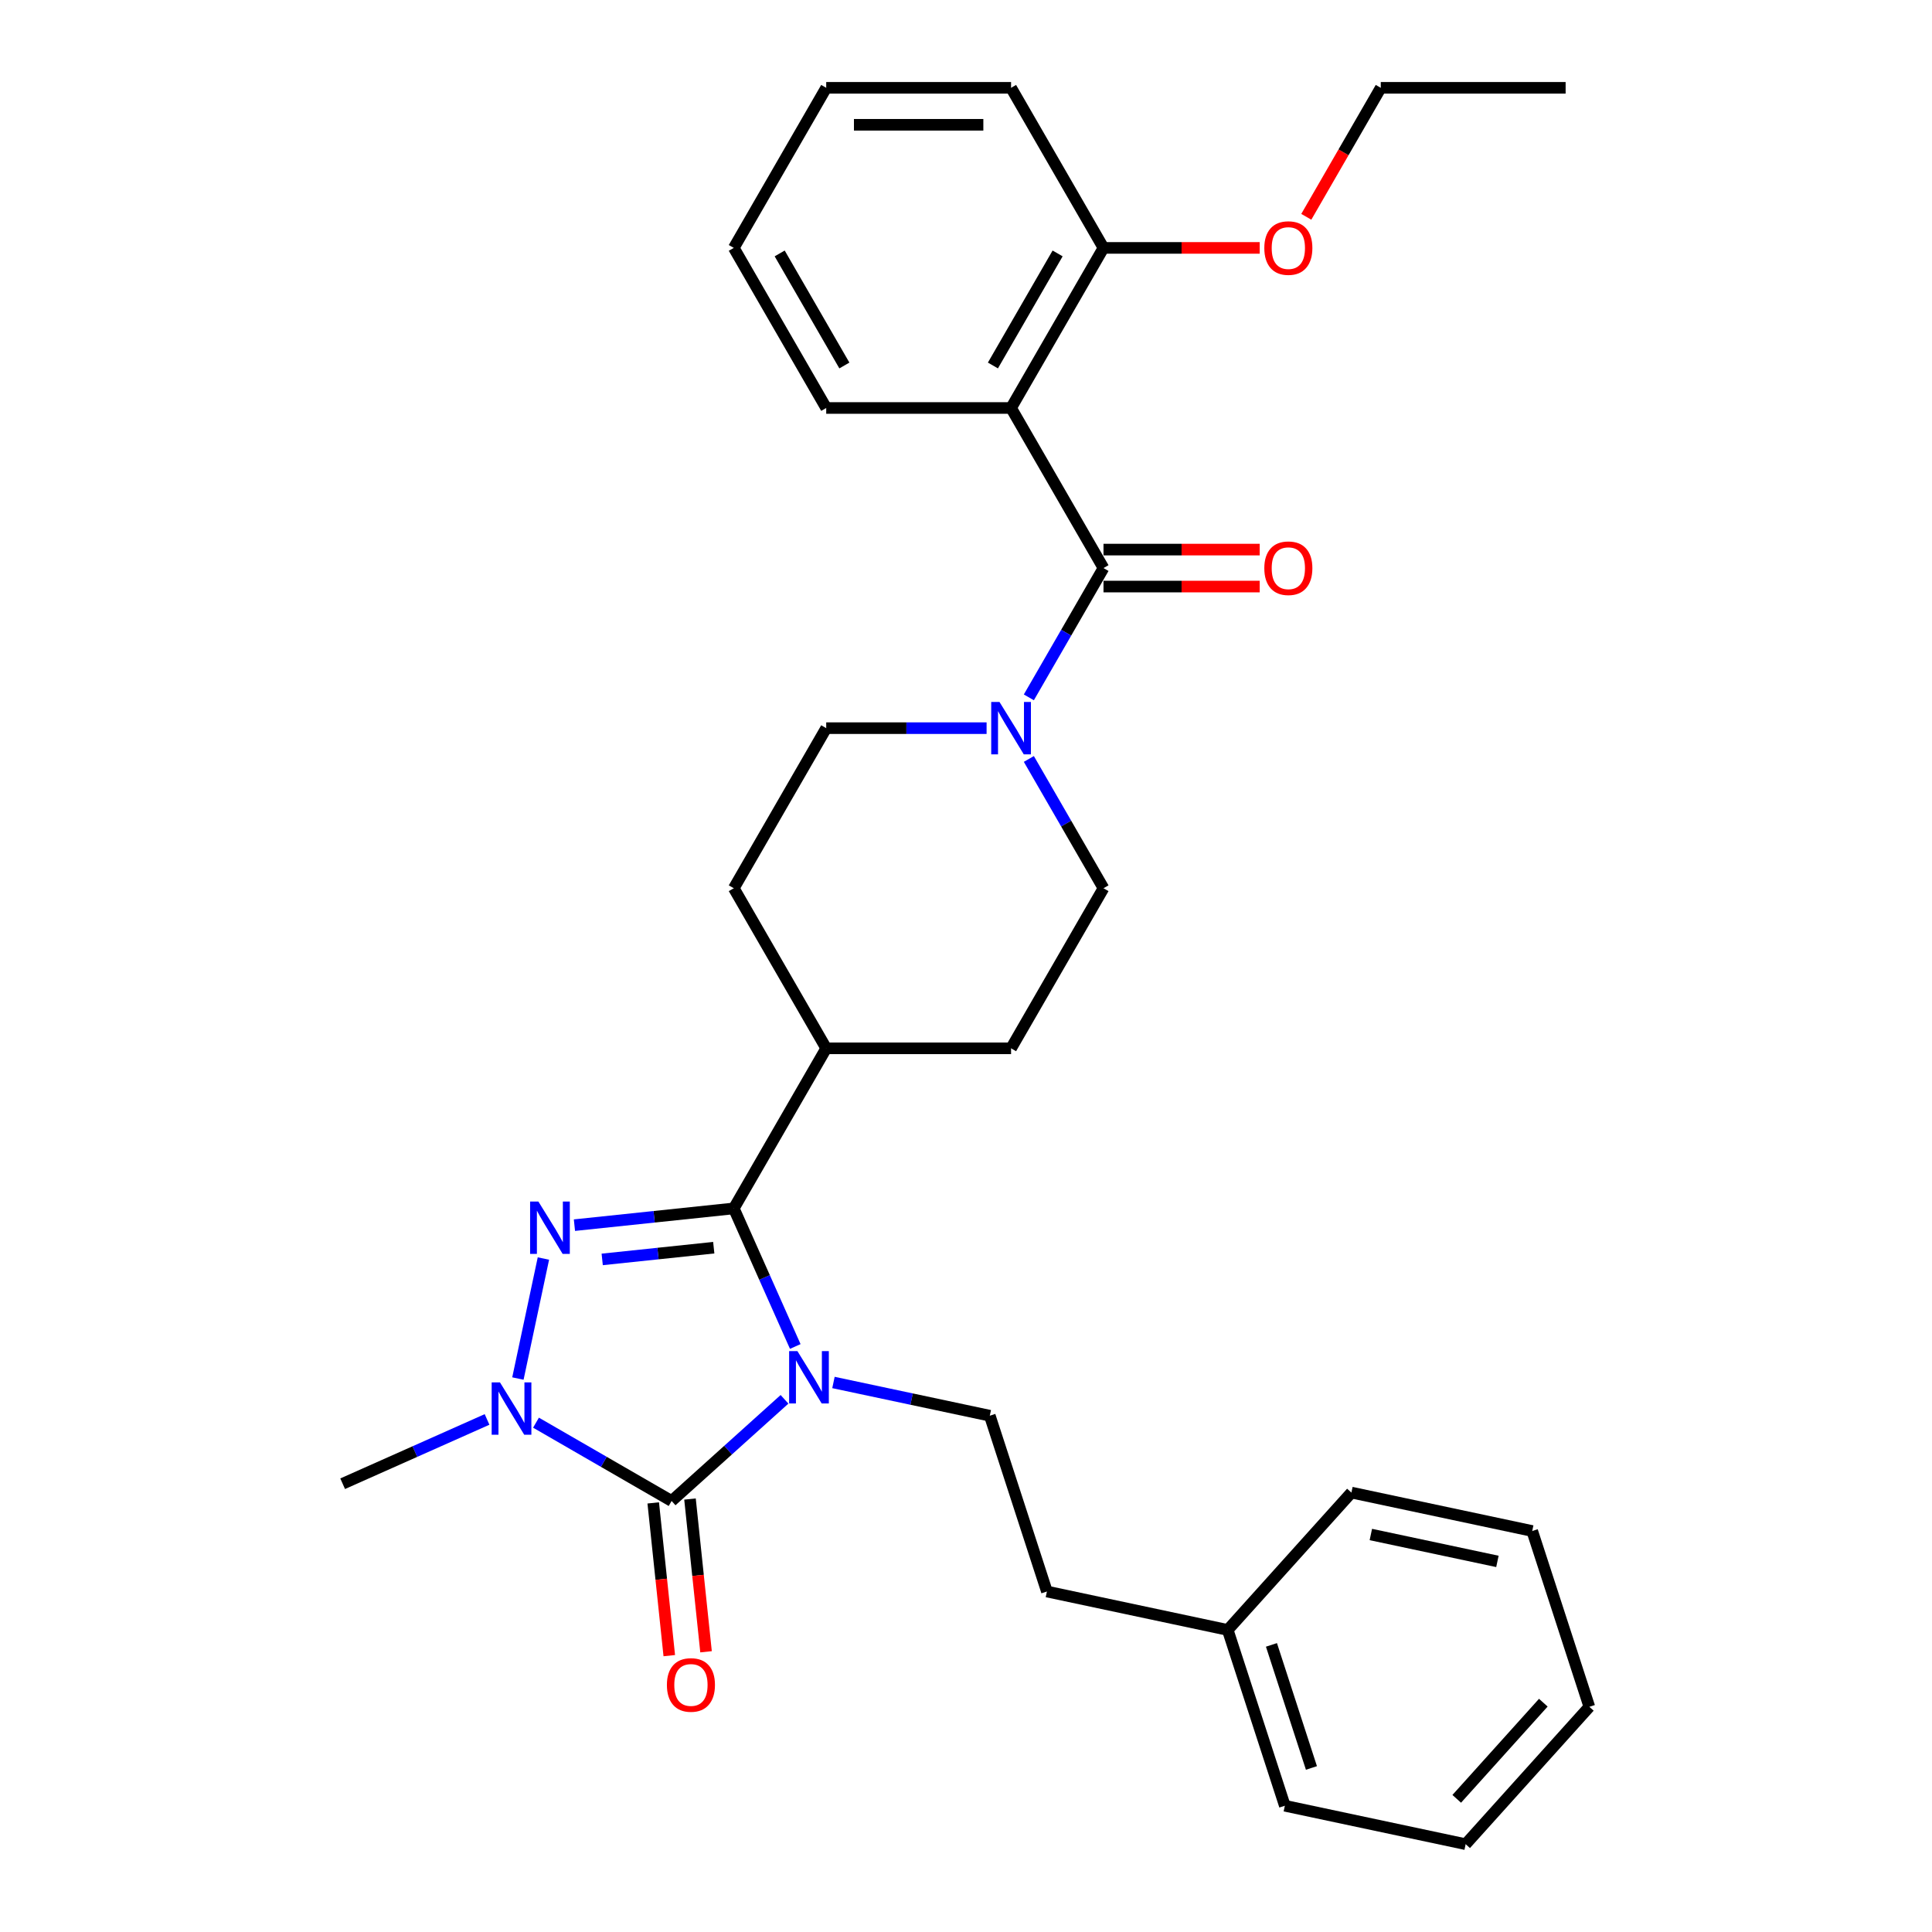 <?xml version='1.0' encoding='iso-8859-1'?>
<svg version='1.1' baseProfile='full'
              xmlns='http://www.w3.org/2000/svg'
                      xmlns:rdkit='http://www.rdkit.org/xml'
                      xmlns:xlink='http://www.w3.org/1999/xlink'
                  xml:space='preserve'
width='1000px' height='1000px' viewBox='0 0 1000 1000'>
<!-- END OF HEADER -->
<rect style='opacity:1.0;fill:#FFFFFF;stroke:none' width='1000' height='1000' x='0' y='0'> </rect>
<path class='bond-0' d='M 406.059,724.284 L 376.842,750.591' style='fill:none;fill-rule:evenodd;stroke:#0000FF;stroke-width:6px;stroke-linecap:butt;stroke-linejoin:miter;stroke-opacity:1' />
<path class='bond-0' d='M 376.842,750.591 L 347.624,776.899' style='fill:none;fill-rule:evenodd;stroke:#000000;stroke-width:6px;stroke-linecap:butt;stroke-linejoin:miter;stroke-opacity:1' />
<path class='bond-1' d='M 411.63,696.938 L 395.72,661.204' style='fill:none;fill-rule:evenodd;stroke:#0000FF;stroke-width:6px;stroke-linecap:butt;stroke-linejoin:miter;stroke-opacity:1' />
<path class='bond-1' d='M 395.72,661.204 L 379.811,625.471' style='fill:none;fill-rule:evenodd;stroke:#000000;stroke-width:6px;stroke-linecap:butt;stroke-linejoin:miter;stroke-opacity:1' />
<path class='bond-7' d='M 431.395,715.57 L 471.854,724.17' style='fill:none;fill-rule:evenodd;stroke:#0000FF;stroke-width:6px;stroke-linecap:butt;stroke-linejoin:miter;stroke-opacity:1' />
<path class='bond-7' d='M 471.854,724.17 L 512.314,732.77' style='fill:none;fill-rule:evenodd;stroke:#000000;stroke-width:6px;stroke-linecap:butt;stroke-linejoin:miter;stroke-opacity:1' />
<path class='bond-3' d='M 347.624,776.899 L 312.528,756.636' style='fill:none;fill-rule:evenodd;stroke:#000000;stroke-width:6px;stroke-linecap:butt;stroke-linejoin:miter;stroke-opacity:1' />
<path class='bond-3' d='M 312.528,756.636 L 277.432,736.373' style='fill:none;fill-rule:evenodd;stroke:#0000FF;stroke-width:6px;stroke-linecap:butt;stroke-linejoin:miter;stroke-opacity:1' />
<path class='bond-9' d='M 338.109,777.899 L 342.264,817.429' style='fill:none;fill-rule:evenodd;stroke:#000000;stroke-width:6px;stroke-linecap:butt;stroke-linejoin:miter;stroke-opacity:1' />
<path class='bond-9' d='M 342.264,817.429 L 346.418,856.959' style='fill:none;fill-rule:evenodd;stroke:#FF0000;stroke-width:6px;stroke-linecap:butt;stroke-linejoin:miter;stroke-opacity:1' />
<path class='bond-9' d='M 357.14,775.898 L 361.294,815.429' style='fill:none;fill-rule:evenodd;stroke:#000000;stroke-width:6px;stroke-linecap:butt;stroke-linejoin:miter;stroke-opacity:1' />
<path class='bond-9' d='M 361.294,815.429 L 365.449,854.959' style='fill:none;fill-rule:evenodd;stroke:#FF0000;stroke-width:6px;stroke-linecap:butt;stroke-linejoin:miter;stroke-opacity:1' />
<path class='bond-2' d='M 379.811,625.471 L 338.568,629.806' style='fill:none;fill-rule:evenodd;stroke:#000000;stroke-width:6px;stroke-linecap:butt;stroke-linejoin:miter;stroke-opacity:1' />
<path class='bond-2' d='M 338.568,629.806 L 297.325,634.141' style='fill:none;fill-rule:evenodd;stroke:#0000FF;stroke-width:6px;stroke-linecap:butt;stroke-linejoin:miter;stroke-opacity:1' />
<path class='bond-2' d='M 369.438,645.803 L 340.568,648.837' style='fill:none;fill-rule:evenodd;stroke:#000000;stroke-width:6px;stroke-linecap:butt;stroke-linejoin:miter;stroke-opacity:1' />
<path class='bond-2' d='M 340.568,648.837 L 311.698,651.871' style='fill:none;fill-rule:evenodd;stroke:#0000FF;stroke-width:6px;stroke-linecap:butt;stroke-linejoin:miter;stroke-opacity:1' />
<path class='bond-8' d='M 379.811,625.471 L 427.65,542.612' style='fill:none;fill-rule:evenodd;stroke:#000000;stroke-width:6px;stroke-linecap:butt;stroke-linejoin:miter;stroke-opacity:1' />
<path class='bond-31' d='M 281.269,651.412 L 268.066,713.527' style='fill:none;fill-rule:evenodd;stroke:#0000FF;stroke-width:6px;stroke-linecap:butt;stroke-linejoin:miter;stroke-opacity:1' />
<path class='bond-17' d='M 252.097,734.7 L 214.728,751.337' style='fill:none;fill-rule:evenodd;stroke:#0000FF;stroke-width:6px;stroke-linecap:butt;stroke-linejoin:miter;stroke-opacity:1' />
<path class='bond-17' d='M 214.728,751.337 L 177.358,767.975' style='fill:none;fill-rule:evenodd;stroke:#000000;stroke-width:6px;stroke-linecap:butt;stroke-linejoin:miter;stroke-opacity:1' />
<path class='bond-4' d='M 571.167,294.033 L 551.849,327.493' style='fill:none;fill-rule:evenodd;stroke:#000000;stroke-width:6px;stroke-linecap:butt;stroke-linejoin:miter;stroke-opacity:1' />
<path class='bond-4' d='M 551.849,327.493 L 532.531,360.953' style='fill:none;fill-rule:evenodd;stroke:#0000FF;stroke-width:6px;stroke-linecap:butt;stroke-linejoin:miter;stroke-opacity:1' />
<path class='bond-5' d='M 571.167,294.033 L 523.328,211.174' style='fill:none;fill-rule:evenodd;stroke:#000000;stroke-width:6px;stroke-linecap:butt;stroke-linejoin:miter;stroke-opacity:1' />
<path class='bond-11' d='M 571.167,303.601 L 611.591,303.601' style='fill:none;fill-rule:evenodd;stroke:#000000;stroke-width:6px;stroke-linecap:butt;stroke-linejoin:miter;stroke-opacity:1' />
<path class='bond-11' d='M 611.591,303.601 L 652.015,303.601' style='fill:none;fill-rule:evenodd;stroke:#FF0000;stroke-width:6px;stroke-linecap:butt;stroke-linejoin:miter;stroke-opacity:1' />
<path class='bond-11' d='M 571.167,284.465 L 611.591,284.465' style='fill:none;fill-rule:evenodd;stroke:#000000;stroke-width:6px;stroke-linecap:butt;stroke-linejoin:miter;stroke-opacity:1' />
<path class='bond-11' d='M 611.591,284.465 L 652.015,284.465' style='fill:none;fill-rule:evenodd;stroke:#FF0000;stroke-width:6px;stroke-linecap:butt;stroke-linejoin:miter;stroke-opacity:1' />
<path class='bond-10' d='M 523.328,211.174 L 571.167,128.314' style='fill:none;fill-rule:evenodd;stroke:#000000;stroke-width:6px;stroke-linecap:butt;stroke-linejoin:miter;stroke-opacity:1' />
<path class='bond-10' d='M 513.932,189.177 L 547.419,131.175' style='fill:none;fill-rule:evenodd;stroke:#000000;stroke-width:6px;stroke-linecap:butt;stroke-linejoin:miter;stroke-opacity:1' />
<path class='bond-18' d='M 523.328,211.174 L 427.65,211.174' style='fill:none;fill-rule:evenodd;stroke:#000000;stroke-width:6px;stroke-linecap:butt;stroke-linejoin:miter;stroke-opacity:1' />
<path class='bond-6' d='M 510.66,376.893 L 469.155,376.893' style='fill:none;fill-rule:evenodd;stroke:#0000FF;stroke-width:6px;stroke-linecap:butt;stroke-linejoin:miter;stroke-opacity:1' />
<path class='bond-6' d='M 469.155,376.893 L 427.65,376.893' style='fill:none;fill-rule:evenodd;stroke:#000000;stroke-width:6px;stroke-linecap:butt;stroke-linejoin:miter;stroke-opacity:1' />
<path class='bond-32' d='M 532.531,392.833 L 551.849,426.292' style='fill:none;fill-rule:evenodd;stroke:#0000FF;stroke-width:6px;stroke-linecap:butt;stroke-linejoin:miter;stroke-opacity:1' />
<path class='bond-32' d='M 551.849,426.292 L 571.167,459.752' style='fill:none;fill-rule:evenodd;stroke:#000000;stroke-width:6px;stroke-linecap:butt;stroke-linejoin:miter;stroke-opacity:1' />
<path class='bond-16' d='M 512.314,732.77 L 541.88,823.765' style='fill:none;fill-rule:evenodd;stroke:#000000;stroke-width:6px;stroke-linecap:butt;stroke-linejoin:miter;stroke-opacity:1' />
<path class='bond-14' d='M 427.65,542.612 L 523.328,542.612' style='fill:none;fill-rule:evenodd;stroke:#000000;stroke-width:6px;stroke-linecap:butt;stroke-linejoin:miter;stroke-opacity:1' />
<path class='bond-15' d='M 427.65,542.612 L 379.811,459.752' style='fill:none;fill-rule:evenodd;stroke:#000000;stroke-width:6px;stroke-linecap:butt;stroke-linejoin:miter;stroke-opacity:1' />
<path class='bond-19' d='M 571.167,128.314 L 611.591,128.314' style='fill:none;fill-rule:evenodd;stroke:#000000;stroke-width:6px;stroke-linecap:butt;stroke-linejoin:miter;stroke-opacity:1' />
<path class='bond-19' d='M 611.591,128.314 L 652.015,128.314' style='fill:none;fill-rule:evenodd;stroke:#FF0000;stroke-width:6px;stroke-linecap:butt;stroke-linejoin:miter;stroke-opacity:1' />
<path class='bond-21' d='M 571.167,128.314 L 523.328,45.455' style='fill:none;fill-rule:evenodd;stroke:#000000;stroke-width:6px;stroke-linecap:butt;stroke-linejoin:miter;stroke-opacity:1' />
<path class='bond-12' d='M 571.167,459.752 L 523.328,542.612' style='fill:none;fill-rule:evenodd;stroke:#000000;stroke-width:6px;stroke-linecap:butt;stroke-linejoin:miter;stroke-opacity:1' />
<path class='bond-13' d='M 427.65,376.893 L 379.811,459.752' style='fill:none;fill-rule:evenodd;stroke:#000000;stroke-width:6px;stroke-linecap:butt;stroke-linejoin:miter;stroke-opacity:1' />
<path class='bond-20' d='M 541.88,823.765 L 635.467,843.658' style='fill:none;fill-rule:evenodd;stroke:#000000;stroke-width:6px;stroke-linecap:butt;stroke-linejoin:miter;stroke-opacity:1' />
<path class='bond-25' d='M 427.65,211.174 L 379.811,128.314' style='fill:none;fill-rule:evenodd;stroke:#000000;stroke-width:6px;stroke-linecap:butt;stroke-linejoin:miter;stroke-opacity:1' />
<path class='bond-25' d='M 437.046,189.177 L 403.559,131.175' style='fill:none;fill-rule:evenodd;stroke:#000000;stroke-width:6px;stroke-linecap:butt;stroke-linejoin:miter;stroke-opacity:1' />
<path class='bond-22' d='M 676.136,112.221 L 695.41,78.838' style='fill:none;fill-rule:evenodd;stroke:#FF0000;stroke-width:6px;stroke-linecap:butt;stroke-linejoin:miter;stroke-opacity:1' />
<path class='bond-22' d='M 695.41,78.838 L 714.684,45.455' style='fill:none;fill-rule:evenodd;stroke:#000000;stroke-width:6px;stroke-linecap:butt;stroke-linejoin:miter;stroke-opacity:1' />
<path class='bond-23' d='M 635.467,843.658 L 665.033,934.653' style='fill:none;fill-rule:evenodd;stroke:#000000;stroke-width:6px;stroke-linecap:butt;stroke-linejoin:miter;stroke-opacity:1' />
<path class='bond-23' d='M 658.101,851.394 L 678.797,915.09' style='fill:none;fill-rule:evenodd;stroke:#000000;stroke-width:6px;stroke-linecap:butt;stroke-linejoin:miter;stroke-opacity:1' />
<path class='bond-24' d='M 635.467,843.658 L 699.488,772.555' style='fill:none;fill-rule:evenodd;stroke:#000000;stroke-width:6px;stroke-linecap:butt;stroke-linejoin:miter;stroke-opacity:1' />
<path class='bond-34' d='M 523.328,45.455 L 427.65,45.455' style='fill:none;fill-rule:evenodd;stroke:#000000;stroke-width:6px;stroke-linecap:butt;stroke-linejoin:miter;stroke-opacity:1' />
<path class='bond-34' d='M 508.976,64.59 L 442.002,64.59' style='fill:none;fill-rule:evenodd;stroke:#000000;stroke-width:6px;stroke-linecap:butt;stroke-linejoin:miter;stroke-opacity:1' />
<path class='bond-26' d='M 714.684,45.455 L 810.362,45.455' style='fill:none;fill-rule:evenodd;stroke:#000000;stroke-width:6px;stroke-linecap:butt;stroke-linejoin:miter;stroke-opacity:1' />
<path class='bond-28' d='M 665.033,934.653 L 758.62,954.545' style='fill:none;fill-rule:evenodd;stroke:#000000;stroke-width:6px;stroke-linecap:butt;stroke-linejoin:miter;stroke-opacity:1' />
<path class='bond-29' d='M 699.488,772.555 L 793.075,792.448' style='fill:none;fill-rule:evenodd;stroke:#000000;stroke-width:6px;stroke-linecap:butt;stroke-linejoin:miter;stroke-opacity:1' />
<path class='bond-29' d='M 709.548,794.256 L 775.059,808.181' style='fill:none;fill-rule:evenodd;stroke:#000000;stroke-width:6px;stroke-linecap:butt;stroke-linejoin:miter;stroke-opacity:1' />
<path class='bond-27' d='M 379.811,128.314 L 427.65,45.455' style='fill:none;fill-rule:evenodd;stroke:#000000;stroke-width:6px;stroke-linecap:butt;stroke-linejoin:miter;stroke-opacity:1' />
<path class='bond-33' d='M 758.62,954.545 L 822.642,883.443' style='fill:none;fill-rule:evenodd;stroke:#000000;stroke-width:6px;stroke-linecap:butt;stroke-linejoin:miter;stroke-opacity:1' />
<path class='bond-33' d='M 754.003,931.076 L 798.818,881.304' style='fill:none;fill-rule:evenodd;stroke:#000000;stroke-width:6px;stroke-linecap:butt;stroke-linejoin:miter;stroke-opacity:1' />
<path class='bond-30' d='M 793.075,792.448 L 822.642,883.443' style='fill:none;fill-rule:evenodd;stroke:#000000;stroke-width:6px;stroke-linecap:butt;stroke-linejoin:miter;stroke-opacity:1' />
<path  class='atom-0' d='M 412.737 699.329
L 421.616 713.681
Q 422.496 715.097, 423.913 717.661
Q 425.329 720.226, 425.405 720.379
L 425.405 699.329
L 429.003 699.329
L 429.003 726.425
L 425.29 726.425
L 415.761 710.734
Q 414.651 708.897, 413.464 706.792
Q 412.316 704.687, 411.972 704.037
L 411.972 726.425
L 408.451 726.425
L 408.451 699.329
L 412.737 699.329
' fill='#0000FF'/>
<path  class='atom-3' d='M 278.668 621.924
L 287.547 636.276
Q 288.427 637.692, 289.843 640.256
Q 291.259 642.82, 291.336 642.974
L 291.336 621.924
L 294.933 621.924
L 294.933 649.02
L 291.221 649.02
L 281.691 633.329
Q 280.581 631.492, 279.395 629.387
Q 278.247 627.282, 277.902 626.632
L 277.902 649.02
L 274.381 649.02
L 274.381 621.924
L 278.668 621.924
' fill='#0000FF'/>
<path  class='atom-4' d='M 258.775 715.512
L 267.654 729.863
Q 268.534 731.279, 269.95 733.843
Q 271.366 736.408, 271.443 736.561
L 271.443 715.512
L 275.04 715.512
L 275.04 742.608
L 271.328 742.608
L 261.799 726.916
Q 260.689 725.079, 259.502 722.974
Q 258.354 720.87, 258.01 720.219
L 258.01 742.608
L 254.489 742.608
L 254.489 715.512
L 258.775 715.512
' fill='#0000FF'/>
<path  class='atom-7' d='M 517.339 363.345
L 526.217 377.696
Q 527.098 379.112, 528.514 381.677
Q 529.93 384.241, 530.006 384.394
L 530.006 363.345
L 533.604 363.345
L 533.604 390.441
L 529.891 390.441
L 520.362 374.75
Q 519.252 372.912, 518.066 370.808
Q 516.918 368.703, 516.573 368.052
L 516.573 390.441
L 513.052 390.441
L 513.052 363.345
L 517.339 363.345
' fill='#0000FF'/>
<path  class='atom-10' d='M 345.187 872.129
Q 345.187 865.623, 348.402 861.987
Q 351.617 858.351, 357.625 858.351
Q 363.634 858.351, 366.849 861.987
Q 370.063 865.623, 370.063 872.129
Q 370.063 878.712, 366.81 882.462
Q 363.557 886.174, 357.625 886.174
Q 351.655 886.174, 348.402 882.462
Q 345.187 878.75, 345.187 872.129
M 357.625 883.113
Q 361.759 883.113, 363.978 880.357
Q 366.236 877.563, 366.236 872.129
Q 366.236 866.809, 363.978 864.13
Q 361.759 861.413, 357.625 861.413
Q 353.492 861.413, 351.234 864.092
Q 349.014 866.771, 349.014 872.129
Q 349.014 877.602, 351.234 880.357
Q 353.492 883.113, 357.625 883.113
' fill='#FF0000'/>
<path  class='atom-12' d='M 654.407 294.11
Q 654.407 287.604, 657.622 283.968
Q 660.836 280.332, 666.845 280.332
Q 672.853 280.332, 676.068 283.968
Q 679.283 287.604, 679.283 294.11
Q 679.283 300.692, 676.03 304.443
Q 672.777 308.155, 666.845 308.155
Q 660.875 308.155, 657.622 304.443
Q 654.407 300.731, 654.407 294.11
M 666.845 305.094
Q 670.978 305.094, 673.198 302.338
Q 675.456 299.544, 675.456 294.11
Q 675.456 288.79, 673.198 286.111
Q 670.978 283.394, 666.845 283.394
Q 662.712 283.394, 660.454 286.073
Q 658.234 288.752, 658.234 294.11
Q 658.234 299.582, 660.454 302.338
Q 662.712 305.094, 666.845 305.094
' fill='#FF0000'/>
<path  class='atom-20' d='M 654.407 128.391
Q 654.407 121.885, 657.622 118.249
Q 660.836 114.613, 666.845 114.613
Q 672.853 114.613, 676.068 118.249
Q 679.283 121.885, 679.283 128.391
Q 679.283 134.973, 676.03 138.724
Q 672.777 142.436, 666.845 142.436
Q 660.875 142.436, 657.622 138.724
Q 654.407 135.012, 654.407 128.391
M 666.845 139.374
Q 670.978 139.374, 673.198 136.619
Q 675.456 133.825, 675.456 128.391
Q 675.456 123.071, 673.198 120.392
Q 670.978 117.675, 666.845 117.675
Q 662.712 117.675, 660.454 120.354
Q 658.234 123.033, 658.234 128.391
Q 658.234 133.863, 660.454 136.619
Q 662.712 139.374, 666.845 139.374
' fill='#FF0000'/>
</svg>
